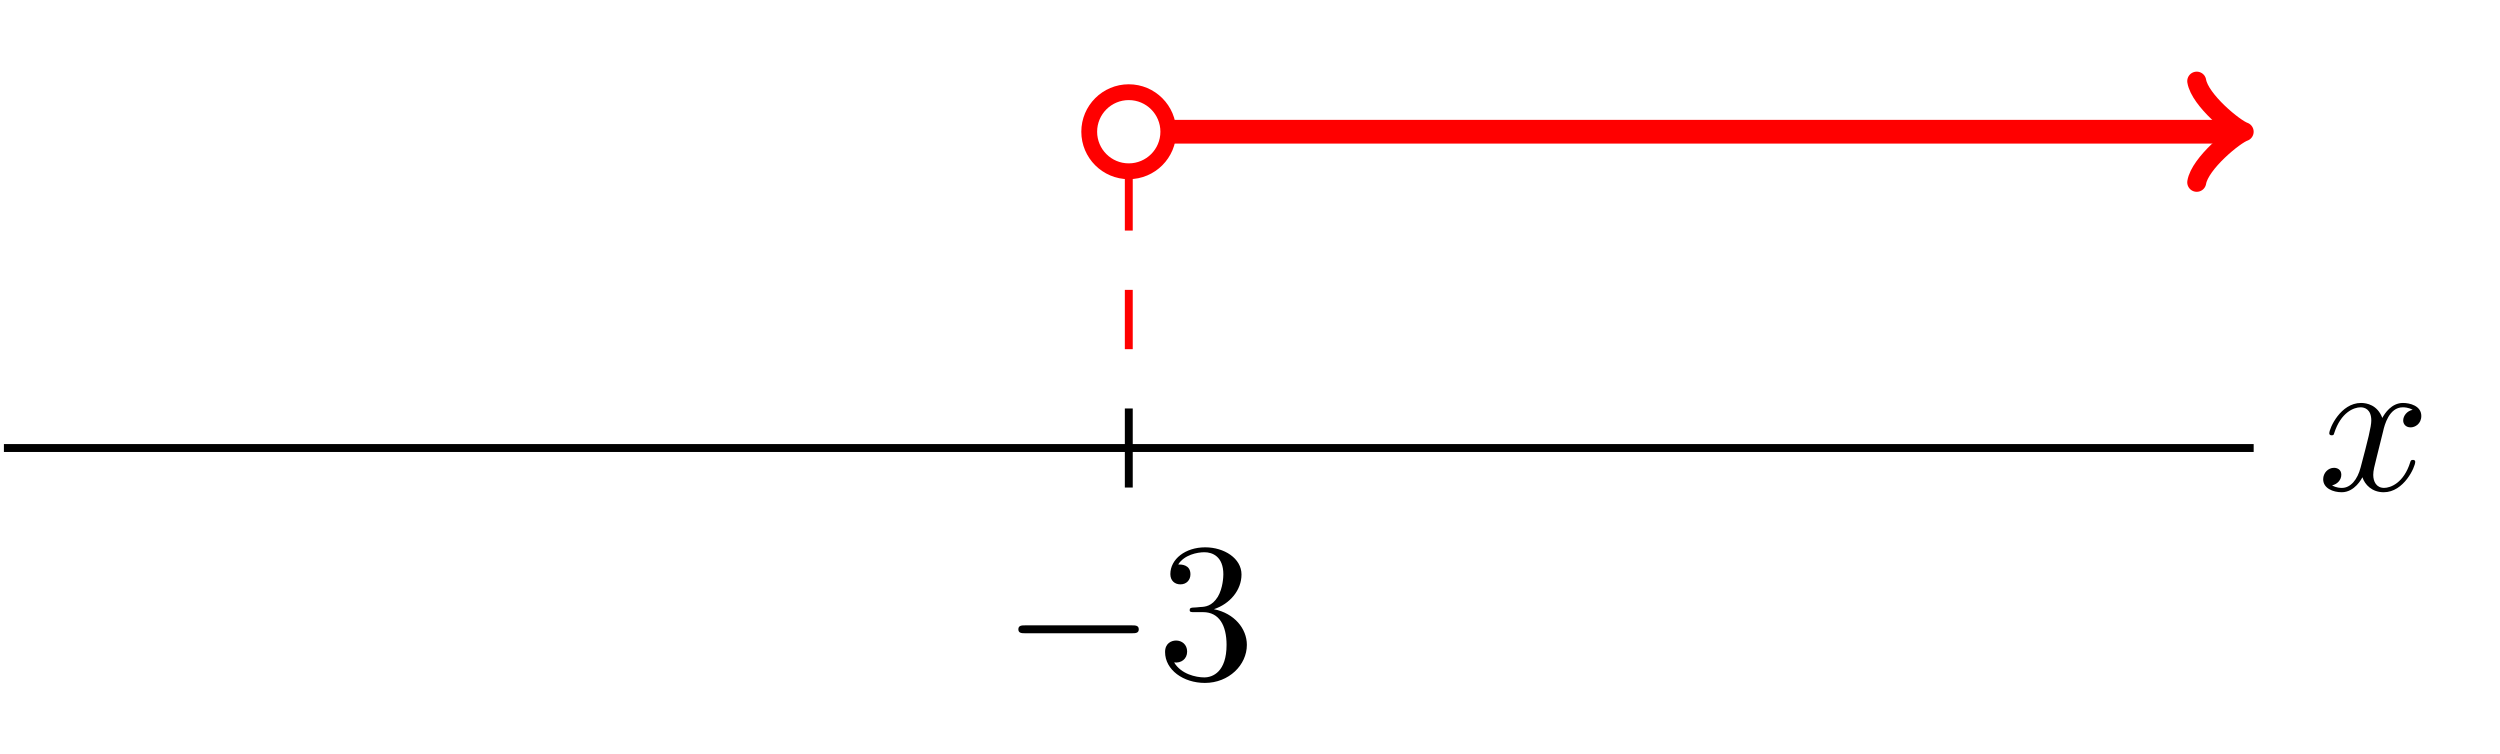 <?xml version="1.0" encoding="UTF-8" standalone="no"?>
<!-- Created with Inkscape (http://www.inkscape.org/) -->

<svg
   xmlns:dc="http://purl.org/dc/elements/1.1/"
   xmlns:cc="http://creativecommons.org/ns#"
   xmlns:rdf="http://www.w3.org/1999/02/22-rdf-syntax-ns#"
   xmlns:svg="http://www.w3.org/2000/svg"
   xmlns="http://www.w3.org/2000/svg"
   xmlns:inkscape="http://www.inkscape.org/namespaces/inkscape"
   version="1.1"
   width="157.5"
   height="47.5"
   id="svg2"
   xml:space="preserve"><defs
     id="defs6"><clipPath
       id="clipPath18"><path
         d="m 0,0 1255,0 0,380 L 0,380 0,0 z"
         inkscape:connector-curvature="0"
         id="path20" /></clipPath><clipPath
       id="clipPath36"><path
         d="m 1.969,125.852 1133.88,0 0,254.148 -1133.88,0 0,-254.148 z"
         inkscape:connector-curvature="0"
         id="path38" /></clipPath></defs><g
     transform="matrix(1.25,0,0,-1.25,0,47.5)"
     id="g10"><g
       transform="scale(0.1,0.1)"
       id="g12"><g
         id="g14"><g
           clip-path="url(#clipPath18)"
           id="g16"><path
             d="m 1.969,154.199 1133.881,0"
             inkscape:connector-curvature="0"
             id="path22"
             style="fill:none;stroke:#000000;stroke-width:3.985;stroke-linecap:butt;stroke-linejoin:miter;stroke-miterlimit:10;stroke-opacity:1;stroke-dasharray:none" /><path
             d="m 1201.17,163 c 0.61,2.578 2.89,11.719 9.84,11.719 0.5,0 2.88,0 4.97,-1.278 -2.78,-0.5 -4.77,-2.98 -4.77,-5.371 0,-1.582 1.08,-3.468 3.77,-3.468 2.19,0 5.36,1.777 5.36,5.75 0,5.168 -5.86,6.558 -9.23,6.558 -5.77,0 -9.23,-5.269 -10.42,-7.551 -2.48,6.551 -7.86,7.551 -10.73,7.551 -10.33,0 -16,-12.808 -16,-15.301 0,-1 1,-1 1.2,-1 0.8,0 1.09,0.2 1.28,1.09 3.39,10.531 9.94,13.02 13.31,13.02 1.89,0 5.38,-0.891 5.38,-6.66 0,-3.079 -1.69,-9.731 -5.37,-23.637 -1.58,-6.16 -5.06,-10.332 -9.44,-10.332 -0.59,0 -2.87,0 -4.97,1.301 2.48,0.48 4.67,2.578 4.67,5.359 0,2.691 -2.19,3.469 -3.67,3.469 -2.98,0 -5.47,-2.578 -5.47,-5.75 0,-4.578 4.97,-6.559 9.34,-6.559 6.56,0 10.13,6.949 10.44,7.551 1.19,-3.672 4.77,-7.551 10.72,-7.551 10.23,0 15.89,12.809 15.89,15.301 0,1 -0.89,1 -1.19,1 -0.89,0 -1.09,-0.41 -1.3,-1.09 -3.27,-10.621 -10.03,-13.019 -13.2,-13.019 -3.87,0 -5.47,3.168 -5.47,6.558 0,2.168 0.59,4.36 1.69,8.731 l 3.38,13.609"
             inkscape:connector-curvature="0"
             id="path24"
             style="fill:#000000;fill-opacity:1;fill-rule:nonzero;stroke:none" /><path
             d="m 568.91,174.129 0,-39.848"
             inkscape:connector-curvature="0"
             id="path26"
             style="fill:none;stroke:#000000;stroke-width:3.985;stroke-linecap:butt;stroke-linejoin:miter;stroke-miterlimit:10;stroke-opacity:1;stroke-dasharray:none" /><path
             d="m 570.469,60.84 c 1.691,0 3.472,0 3.472,1.98 0,2 -1.781,2 -3.472,2 l -53.75,0 c -1.688,0 -3.469,0 -3.469,-2 0,-1.98 1.781,-1.98 3.469,-1.98 l 53.75,0"
             inkscape:connector-curvature="0"
             id="path28"
             style="fill:#000000;fill-opacity:1;fill-rule:nonzero;stroke:none" /><path
             d="m 611.809,72.969 c 8.14,2.691 13.91,9.641 13.91,17.48 0,8.141 -8.75,13.699 -18.278,13.699 -10.031,0 -17.582,-5.949 -17.582,-13.5 0,-3.277 2.192,-5.168 5.063,-5.168 3.078,0 5.058,2.191 5.058,5.059 0,4.973 -4.671,4.973 -6.16,4.973 3.078,4.879 9.641,6.16 13.219,6.16 4.063,0 9.531,-2.192 9.531,-11.121 0,-1.191 -0.199,-6.949 -2.781,-11.332 -2.98,-4.77 -6.359,-5.059 -8.84,-5.16 -0.801,-0.109 -3.168,-0.297 -3.871,-0.297 -0.797,-0.113 -1.476,-0.203 -1.476,-1.203 0,-1.078 0.687,-1.078 2.378,-1.078 l 4.379,0 c 8.141,0 11.832,-6.77 11.832,-16.5 0,-13.5 -6.863,-16.391 -11.23,-16.391 -4.27,0 -11.723,1.691 -15.199,7.551 3.476,-0.48 6.558,1.688 6.558,5.469 0,3.582 -2.691,5.562 -5.558,5.562 -2.391,0 -5.563,-1.391 -5.563,-5.774 0,-9.027 9.231,-15.59 20.063,-15.59 12.129,0 21.16,9.051 21.16,19.172 0,8.141 -6.25,15.891 -16.582,17.98"
             inkscape:connector-curvature="0"
             id="path30"
             style="fill:#000000;fill-opacity:1;fill-rule:nonzero;stroke:none" /></g></g><g
         id="g32"><g
           clip-path="url(#clipPath36)"
           id="g34"><path
             d="m 588.828,313.609 c 0,11 -8.918,19.93 -19.93,19.93 -11,0 -19.929,-8.918 -19.929,-19.93 0,-11.007 8.922,-19.929 19.929,-19.929 11,0 19.93,8.922 19.93,19.929 z"
             inkscape:connector-curvature="0"
             id="path40"
             style="fill:none;stroke:#ff0000;stroke-width:7.97;stroke-linecap:butt;stroke-linejoin:miter;stroke-miterlimit:10;stroke-opacity:1;stroke-dasharray:none" /><path
             d="m 568.91,293.68 0,-119.551"
             inkscape:connector-curvature="0"
             id="path42"
             style="fill:none;stroke:#ff0000;stroke-width:3.985;stroke-linecap:butt;stroke-linejoin:miter;stroke-miterlimit:10;stroke-opacity:1;stroke-dasharray:29.888, 29.888;stroke-dashoffset:0" /><path
             d="m 588.828,313.609 537.452,0"
             inkscape:connector-curvature="0"
             id="path44"
             style="fill:none;stroke:#ff0000;stroke-width:11.955;stroke-linecap:butt;stroke-linejoin:miter;stroke-miterlimit:10;stroke-opacity:1;stroke-dasharray:none" /><path
             d="m 1107.15,339.109 c 1.59,-9.57 19.13,-23.91 23.91,-25.5 -4.78,-1.589 -22.32,-15.937 -23.91,-25.5"
             inkscape:connector-curvature="0"
             id="path46"
             style="fill:none;stroke:#ff0000;stroke-width:9.564;stroke-linecap:round;stroke-linejoin:round;stroke-miterlimit:10;stroke-opacity:1;stroke-dasharray:none" /></g></g></g></g></svg>